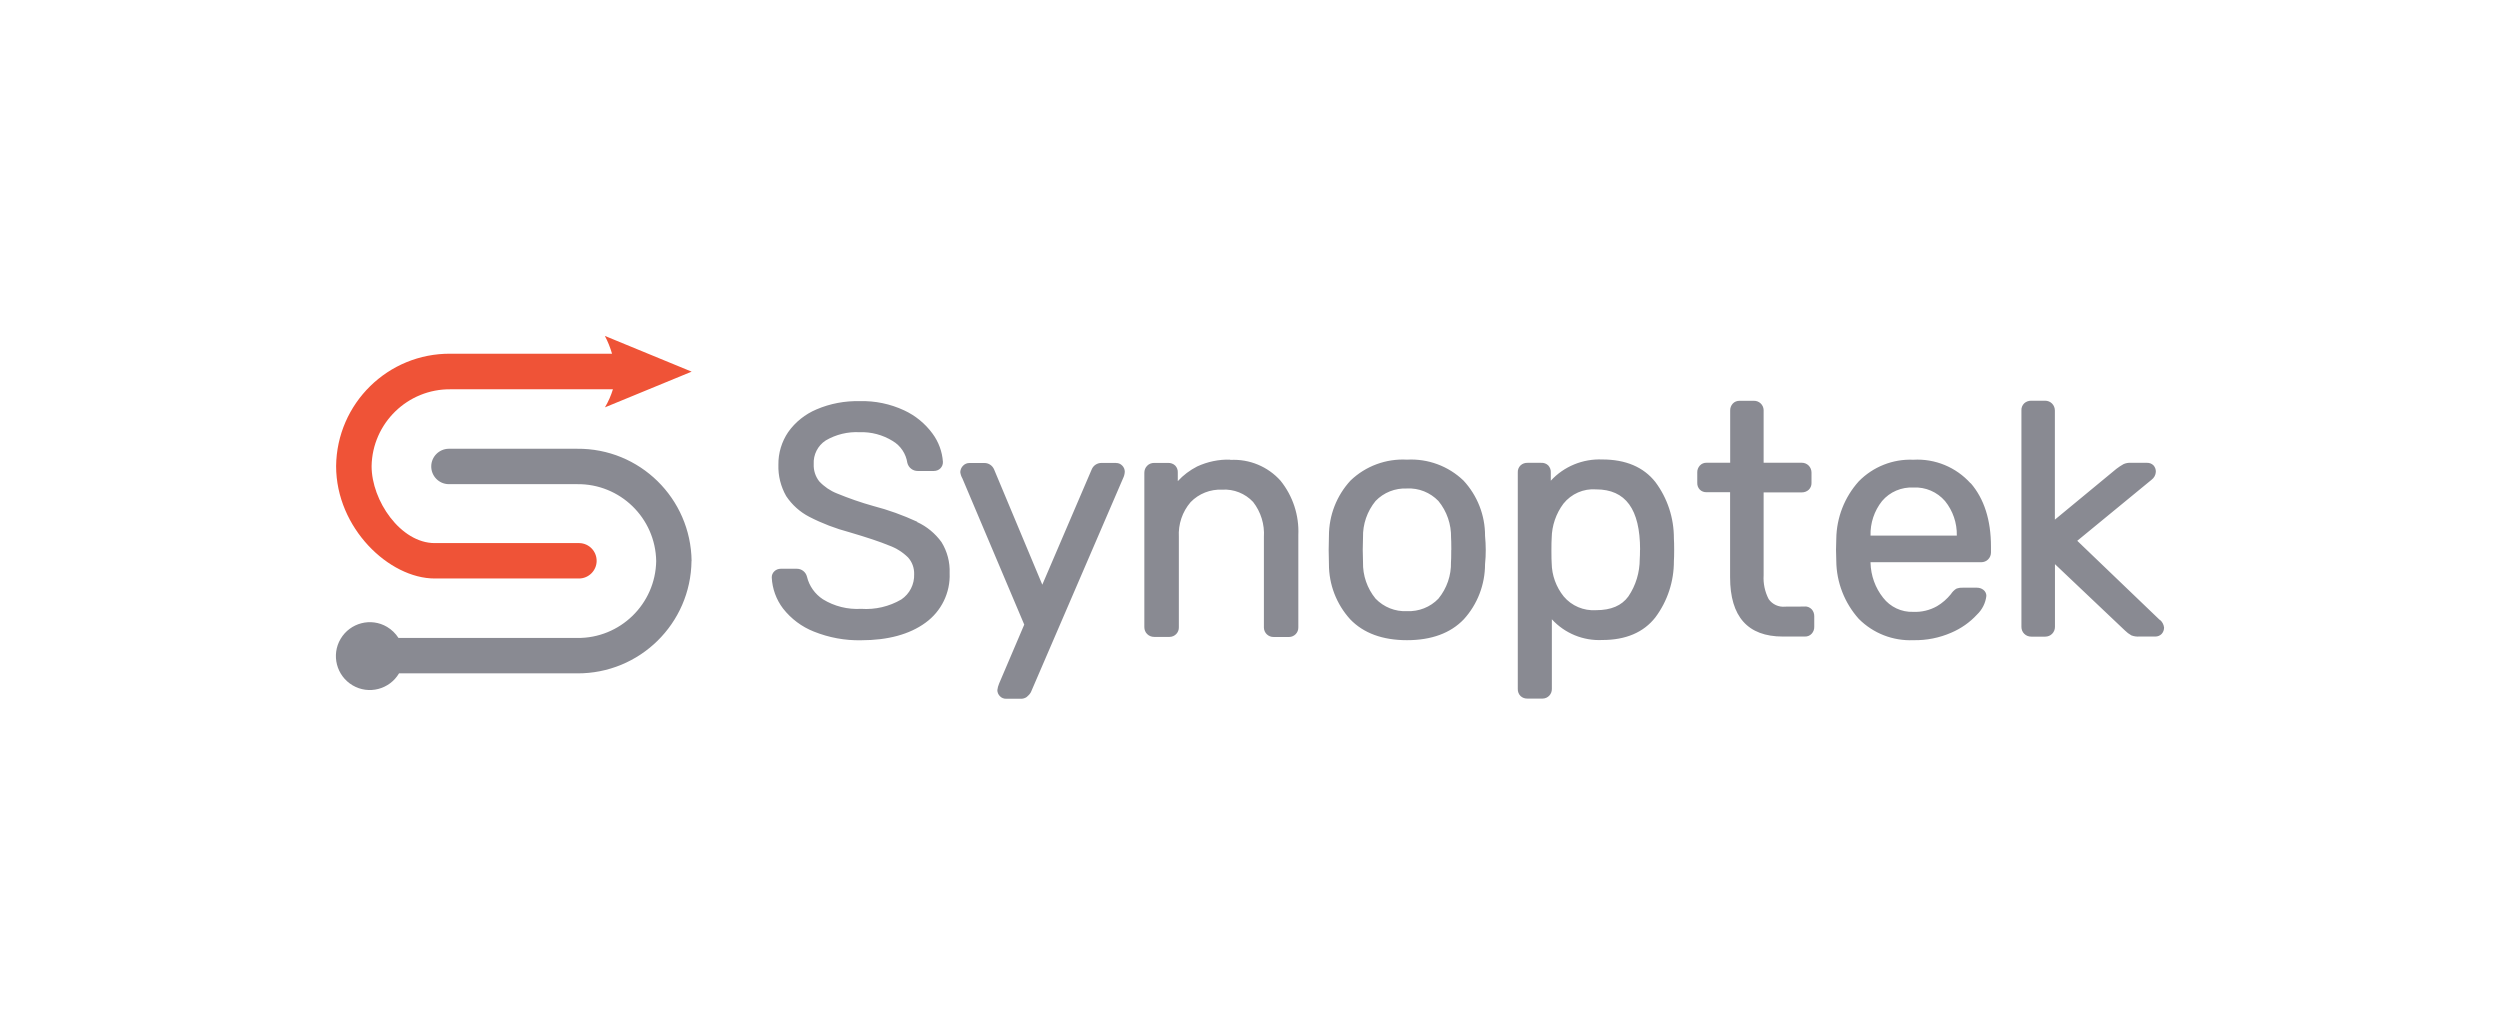 <?xml version="1.0" encoding="UTF-8"?><svg id="Layer_1" xmlns="http://www.w3.org/2000/svg" viewBox="0 0 282.5 116.93"><defs><style>.cls-1{fill:none;}.cls-2{fill:#898a92;}.cls-3{fill:#ef5337;}</style></defs><rect class="cls-1" width="282.5" height="116.93"/><g id="synoptek-logo"><path id="Vector-2" class="cls-3" d="M78.15,42l-9.79,4.03c.38-.64.68-1.32.9-2.04h-18.33c-4.86-.06-8.86,3.83-8.94,8.69,0,3.91,3.29,8.69,7.13,8.69h16.34c1.11.02,1.98.94,1.96,2.04-.02,1.07-.89,1.94-1.96,1.96h-16.34c-5.15,0-11.14-5.7-11.14-12.7.08-7.08,5.86-12.76,12.94-12.7h18.24c-.2-.69-.47-1.37-.81-2.01l9.79,4.03h0Z"/><path class="cls-2" d="M78.14,63.39c-.08,7.08-5.86,12.75-12.94,12.7h-20.11c-1.08,1.82-3.43,2.43-5.25,1.35-1.82-1.08-2.43-3.43-1.35-5.25,1.08-1.82,3.43-2.43,5.25-1.35.52.31.96.74,1.29,1.25h20.18c4.86.06,8.86-3.83,8.94-8.69-.08-4.86-4.07-8.75-8.94-8.69h-14.52c-1.11-.02-1.98-.94-1.96-2.04.02-1.07.89-1.94,1.96-1.96h14.52,0c7.08-.07,12.86,5.61,12.94,12.69ZM103.65,58.98v-.02c-1.61-.74-3.26-1.34-4.96-1.78-1.4-.39-2.77-.87-4.11-1.42-.76-.3-1.45-.77-2.01-1.37-.43-.55-.65-1.24-.62-1.94-.06-1.07.46-2.1,1.36-2.68,1.16-.68,2.49-1,3.83-.93,1.31-.05,2.61.3,3.73.99.9.53,1.51,1.45,1.66,2.48.07.27.23.52.46.68.2.15.45.23.7.23h1.84c.27,0,.54-.1.73-.29.2-.2.3-.46.29-.74-.08-1.16-.49-2.27-1.18-3.2-.83-1.13-1.93-2.03-3.2-2.62-1.57-.73-3.29-1.09-5.02-1.04-1.67-.04-3.34.27-4.88.93-1.28.54-2.39,1.42-3.2,2.56-.74,1.09-1.13,2.38-1.11,3.7-.04,1.24.27,2.47.88,3.54.66.99,1.56,1.8,2.61,2.34,1.45.75,2.98,1.33,4.56,1.75,1.97.58,3.47,1.08,4.45,1.49.81.29,1.54.75,2.15,1.35.47.52.71,1.2.69,1.89.04,1.14-.5,2.22-1.45,2.86-1.37.8-2.95,1.17-4.53,1.06-1.52.09-3.03-.28-4.33-1.08-.9-.59-1.55-1.5-1.8-2.55-.13-.53-.61-.91-1.16-.9h-1.8c-.27,0-.54.1-.73.29-.19.18-.3.43-.29.7.06,1.27.51,2.5,1.28,3.51.91,1.16,2.11,2.06,3.48,2.6,1.7.68,3.51,1.02,5.34.98,3.03,0,5.48-.67,7.27-1.98,1.79-1.29,2.82-3.39,2.73-5.6.05-1.24-.27-2.46-.92-3.51-.71-.98-1.66-1.77-2.76-2.27ZM126.12,52.31h-1.65c-.49,0-.93.29-1.11.74l-5.58,13.02-5.45-13.03c-.19-.44-.62-.73-1.1-.72h-1.69c-.26,0-.51.1-.7.29-.2.19-.31.45-.33.73.03.25.11.5.24.72l6.99,16.52-2.84,6.66c-.1.24-.17.49-.2.74,0,.26.11.51.29.69.19.2.45.3.73.29h1.62c.24.01.48-.06.68-.2.19-.15.35-.33.47-.54l10.41-24.16c.12-.24.19-.5.2-.76,0-.26-.11-.51-.29-.69-.18-.19-.43-.3-.69-.29ZM139.03,51.94h-.01c-1.29-.04-2.57.23-3.74.77-.82.42-1.57.98-2.19,1.66v-.96c.02-.3-.09-.59-.29-.8-.22-.21-.51-.31-.8-.3h-1.59c-.29,0-.58.11-.78.32-.21.21-.32.49-.32.79v17.45c0,.29.11.58.32.78.21.21.49.32.79.32h1.69s.04,0,.06,0c.59-.01,1.06-.5,1.04-1.09v-10.2c-.08-1.44.39-2.85,1.33-3.94.93-.96,2.23-1.47,3.57-1.41,1.31-.08,2.59.43,3.49,1.39.88,1.13,1.31,2.54,1.22,3.96v10.2s0,.04,0,.06c.02.59.51,1.05,1.1,1.04h1.69s.04,0,.06,0c.59-.01,1.06-.5,1.04-1.09v-10.42c.1-2.23-.61-4.41-2.01-6.15-1.43-1.6-3.52-2.47-5.67-2.35ZM167.81,60.54c.05.54.08,1.08.08,1.6s-.02,1.06-.08,1.61c0,2.3-.85,4.53-2.4,6.23-1.5,1.57-3.66,2.36-6.42,2.36s-4.91-.79-6.42-2.36c-1.55-1.71-2.41-3.93-2.4-6.24l-.03-1.59.03-1.6c0-2.32.87-4.55,2.44-6.25,1.71-1.64,4.02-2.49,6.38-2.36,2.36-.13,4.67.72,6.38,2.36h0c1.57,1.69,2.45,3.92,2.44,6.24ZM164,62.14c0-.84-.02-1.21-.03-1.38.03-1.51-.47-2.98-1.43-4.15-.93-.96-2.22-1.48-3.55-1.41-1.33-.06-2.63.45-3.55,1.41-.95,1.16-1.46,2.63-1.42,4.13h0s-.03,1.39-.03,1.39l.03,1.39c-.04,1.5.47,2.97,1.42,4.13.93.96,2.22,1.48,3.55,1.41,1.33.06,2.63-.45,3.55-1.41.95-1.16,1.46-2.63,1.42-4.13.02-.18.03-.55.03-1.39ZM189.15,60.87c.02.27.03.68.03,1.26s-.01.99-.03,1.27c.01,2.29-.72,4.52-2.09,6.36-1.33,1.7-3.34,2.56-5.99,2.56-2.16.11-4.25-.75-5.71-2.34v7.87c.01.59-.45,1.08-1.04,1.09-.02,0-.04,0-.06,0h-1.66c-.29.01-.56-.09-.77-.28-.22-.21-.33-.51-.32-.81v-24.46c-.02-.3.1-.6.32-.81.21-.19.49-.29.78-.28h1.54c.3-.02.59.09.8.29.2.22.31.51.29.8v.93c1.49-1.62,3.62-2.49,5.82-2.4,2.65,0,4.66.86,5.99,2.54h0c1.38,1.84,2.11,4.08,2.1,6.39ZM185.33,62.13c0-4.59-1.63-6.83-4.97-6.83-1.42-.11-2.8.5-3.69,1.61-.84,1.12-1.31,2.49-1.33,3.89-.02.27-.03.75-.03,1.43s.01,1.15.03,1.41c.02,1.37.5,2.69,1.36,3.76.9,1.07,2.26,1.64,3.65,1.55,1.7,0,2.9-.51,3.66-1.56.84-1.24,1.28-2.71,1.28-4.21.02-.26.03-.61.03-1.06ZM203.97,68.54h0s-2.24.01-2.24.01c-.73.08-1.45-.25-1.87-.85-.43-.83-.63-1.77-.57-2.7v-9.36h4.32c.29,0,.56-.1.77-.29.21-.2.33-.48.32-.77v-1.18c0-.29-.11-.58-.32-.79-.21-.21-.49-.32-.78-.32h-4.31v-5.9s0-.04,0-.06c-.02-.59-.51-1.05-1.1-1.04h-1.62c-.29,0-.57.1-.77.32-.19.21-.3.49-.29.78v5.9h-2.66c-.29-.01-.57.1-.77.32-.19.21-.3.49-.29.77v1.18c-.01.29.09.56.29.77.2.2.48.3.76.29h2.66v9.62c0,4.44,2,6.69,5.95,6.69h2.5c.29.01.57-.1.77-.32.19-.21.3-.49.29-.78v-1.21c0-.29-.1-.56-.29-.77-.2-.21-.48-.33-.77-.32ZM222.69,54.6c1.52,1.76,2.29,4.17,2.29,7.16v.67c0,.29-.11.57-.32.78-.2.21-.49.32-.78.32h-12.51v.08c.04,1.43.53,2.81,1.42,3.93.81,1.05,2.08,1.65,3.41,1.6.94.04,1.86-.18,2.68-.64.6-.35,1.13-.82,1.57-1.36.15-.24.36-.45.6-.61.23-.09.48-.13.73-.12h1.62c.26,0,.52.08.72.24.21.16.34.41.34.68-.09.81-.47,1.56-1.06,2.12-.81.88-1.8,1.57-2.9,2.04-1.35.59-2.81.88-4.28.85-2.31.1-4.55-.77-6.18-2.41-1.61-1.8-2.52-4.13-2.54-6.55l-.03-1.26.03-1.23c.03-2.4.93-4.71,2.54-6.5,1.62-1.65,3.86-2.54,6.17-2.44h0c2.45-.14,4.82.84,6.46,2.66ZM221.12,60.52c.03-1.42-.44-2.8-1.33-3.9-.89-1.03-2.2-1.6-3.56-1.53-1.36-.07-2.68.49-3.56,1.53-.88,1.11-1.34,2.49-1.3,3.9h0s9.76,0,9.76,0ZM244.06,70.06l-9.33-8.95,8.4-6.9c.28-.21.46-.53.48-.89.01-.28-.09-.55-.28-.75-.19-.18-.45-.28-.71-.27h-1.84c-.28-.02-.55.03-.81.14-.29.16-.56.34-.82.54l-6.95,5.74v-12.33c0-.29-.11-.58-.32-.79-.21-.21-.49-.32-.78-.32h-1.58c-.29,0-.57.1-.78.29-.22.21-.34.51-.32.81v24.46c0,.29.11.58.32.78.21.21.49.32.79.32h1.58c.29,0,.58-.11.78-.32.21-.21.32-.49.32-.78v-7.09l7.9,7.49c.22.22.47.41.74.56.29.11.59.15.9.13h1.8c.27,0,.53-.1.72-.3.18-.2.27-.45.27-.72-.04-.34-.21-.66-.48-.88Z"/></g></svg>